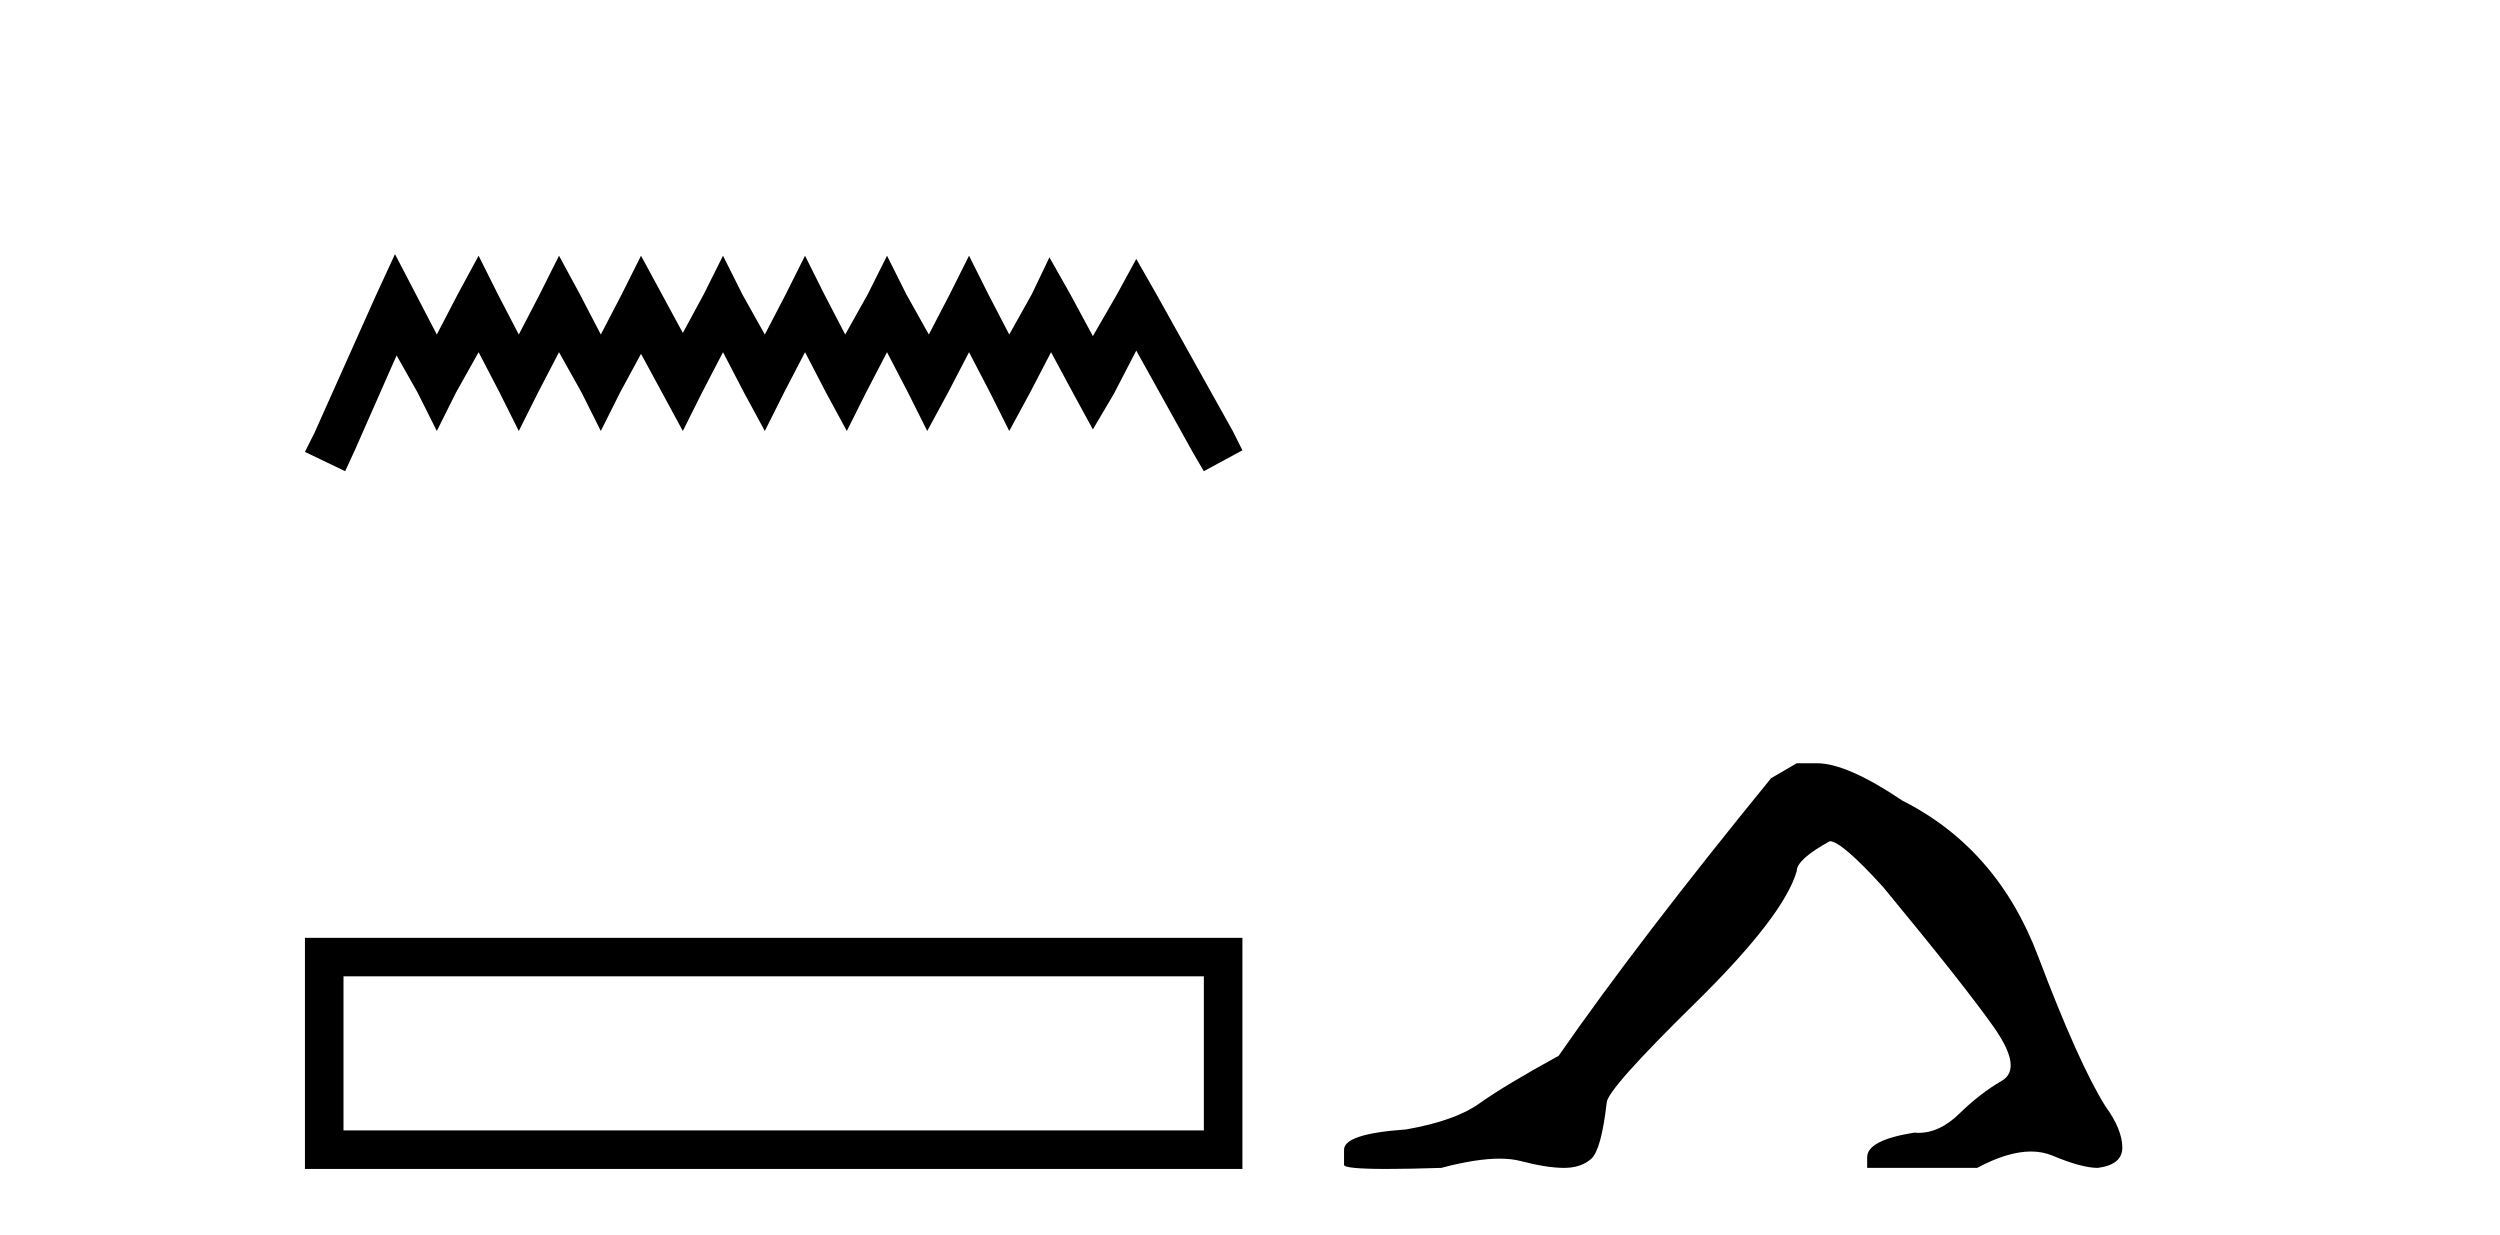 <?xml version='1.0' encoding='UTF-8' standalone='yes'?><svg xmlns='http://www.w3.org/2000/svg' xmlns:xlink='http://www.w3.org/1999/xlink' width='83.0' height='41.0' ><path d='M 13.114 8.437 L 12.473 9.825 L 10.444 14.363 L 10.124 15.003 L 11.459 15.644 L 11.779 14.95 L 13.167 11.8 L 13.861 13.028 L 14.502 14.309 L 15.142 13.028 L 15.89 11.693 L 16.584 13.028 L 17.224 14.309 L 17.865 13.028 L 18.559 11.693 L 19.306 13.028 L 19.947 14.309 L 20.588 13.028 L 21.282 11.747 L 21.976 13.028 L 22.67 14.309 L 23.31 13.028 L 24.004 11.693 L 24.698 13.028 L 25.392 14.309 L 26.033 13.028 L 26.727 11.693 L 27.421 13.028 L 28.115 14.309 L 28.755 13.028 L 29.449 11.693 L 30.143 13.028 L 30.784 14.309 L 31.478 13.028 L 32.172 11.693 L 32.866 13.028 L 33.507 14.309 L 34.201 13.028 L 34.895 11.693 L 35.642 13.081 L 36.283 14.256 L 36.977 13.081 L 37.724 11.64 L 39.593 15.003 L 39.966 15.644 L 41.248 14.95 L 40.927 14.309 L 38.365 9.718 L 37.724 8.597 L 37.084 9.771 L 36.283 11.159 L 35.535 9.771 L 34.841 8.544 L 34.254 9.771 L 33.507 11.106 L 32.813 9.771 L 32.172 8.49 L 31.531 9.771 L 30.837 11.106 L 30.09 9.771 L 29.449 8.49 L 28.809 9.771 L 28.061 11.106 L 27.367 9.771 L 26.727 8.49 L 26.086 9.771 L 25.392 11.106 L 24.645 9.771 L 24.004 8.49 L 23.364 9.771 L 22.67 11.053 L 21.976 9.771 L 21.282 8.49 L 20.641 9.771 L 19.947 11.106 L 19.253 9.771 L 18.559 8.49 L 17.918 9.771 L 17.224 11.106 L 16.53 9.771 L 15.89 8.49 L 15.196 9.771 L 14.502 11.106 L 13.808 9.771 L 13.114 8.437 Z' style='fill:#000000;stroke:none' /><path d='M 10.124 31.136 L 10.124 38.809 L 41.248 38.809 L 41.248 31.136 L 10.124 31.136 M 39.968 32.414 L 39.968 37.53 L 11.404 37.53 L 11.404 32.414 L 39.968 32.414 Z' style='fill:#000000;stroke:none' /><path d='M 59.651 25.34 L 58.8 25.837 Q 54.405 31.224 51.747 35.052 Q 49.939 36.045 49.124 36.629 Q 48.308 37.214 46.678 37.498 Q 44.622 37.64 44.622 38.171 L 44.622 38.207 L 44.622 38.668 Q 44.599 38.809 46.04 38.809 Q 46.761 38.809 47.848 38.774 Q 49.006 38.467 49.785 38.467 Q 50.175 38.467 50.471 38.543 Q 51.357 38.774 51.924 38.774 Q 52.491 38.774 52.828 38.473 Q 53.164 38.171 53.342 36.612 Q 53.342 36.186 56.284 33.298 Q 59.225 30.409 59.651 28.92 Q 59.651 28.53 60.75 27.928 Q 61.139 27.928 62.522 29.452 Q 65.216 32.713 66.19 34.095 Q 67.165 35.478 66.456 35.885 Q 65.747 36.293 65.038 36.984 Q 64.395 37.611 63.694 37.611 Q 63.622 37.611 63.55 37.604 Q 61.99 37.852 61.99 38.419 L 61.99 38.774 L 65.641 38.774 Q 66.657 38.23 67.429 38.23 Q 67.815 38.23 68.14 38.366 Q 69.114 38.774 69.646 38.774 Q 70.461 38.668 70.461 38.1 Q 70.461 37.498 69.894 36.718 Q 69.008 35.3 67.661 31.738 Q 66.314 28.176 63.16 26.581 Q 61.317 25.34 60.324 25.34 Z' style='fill:#000000;stroke:none' /></svg>